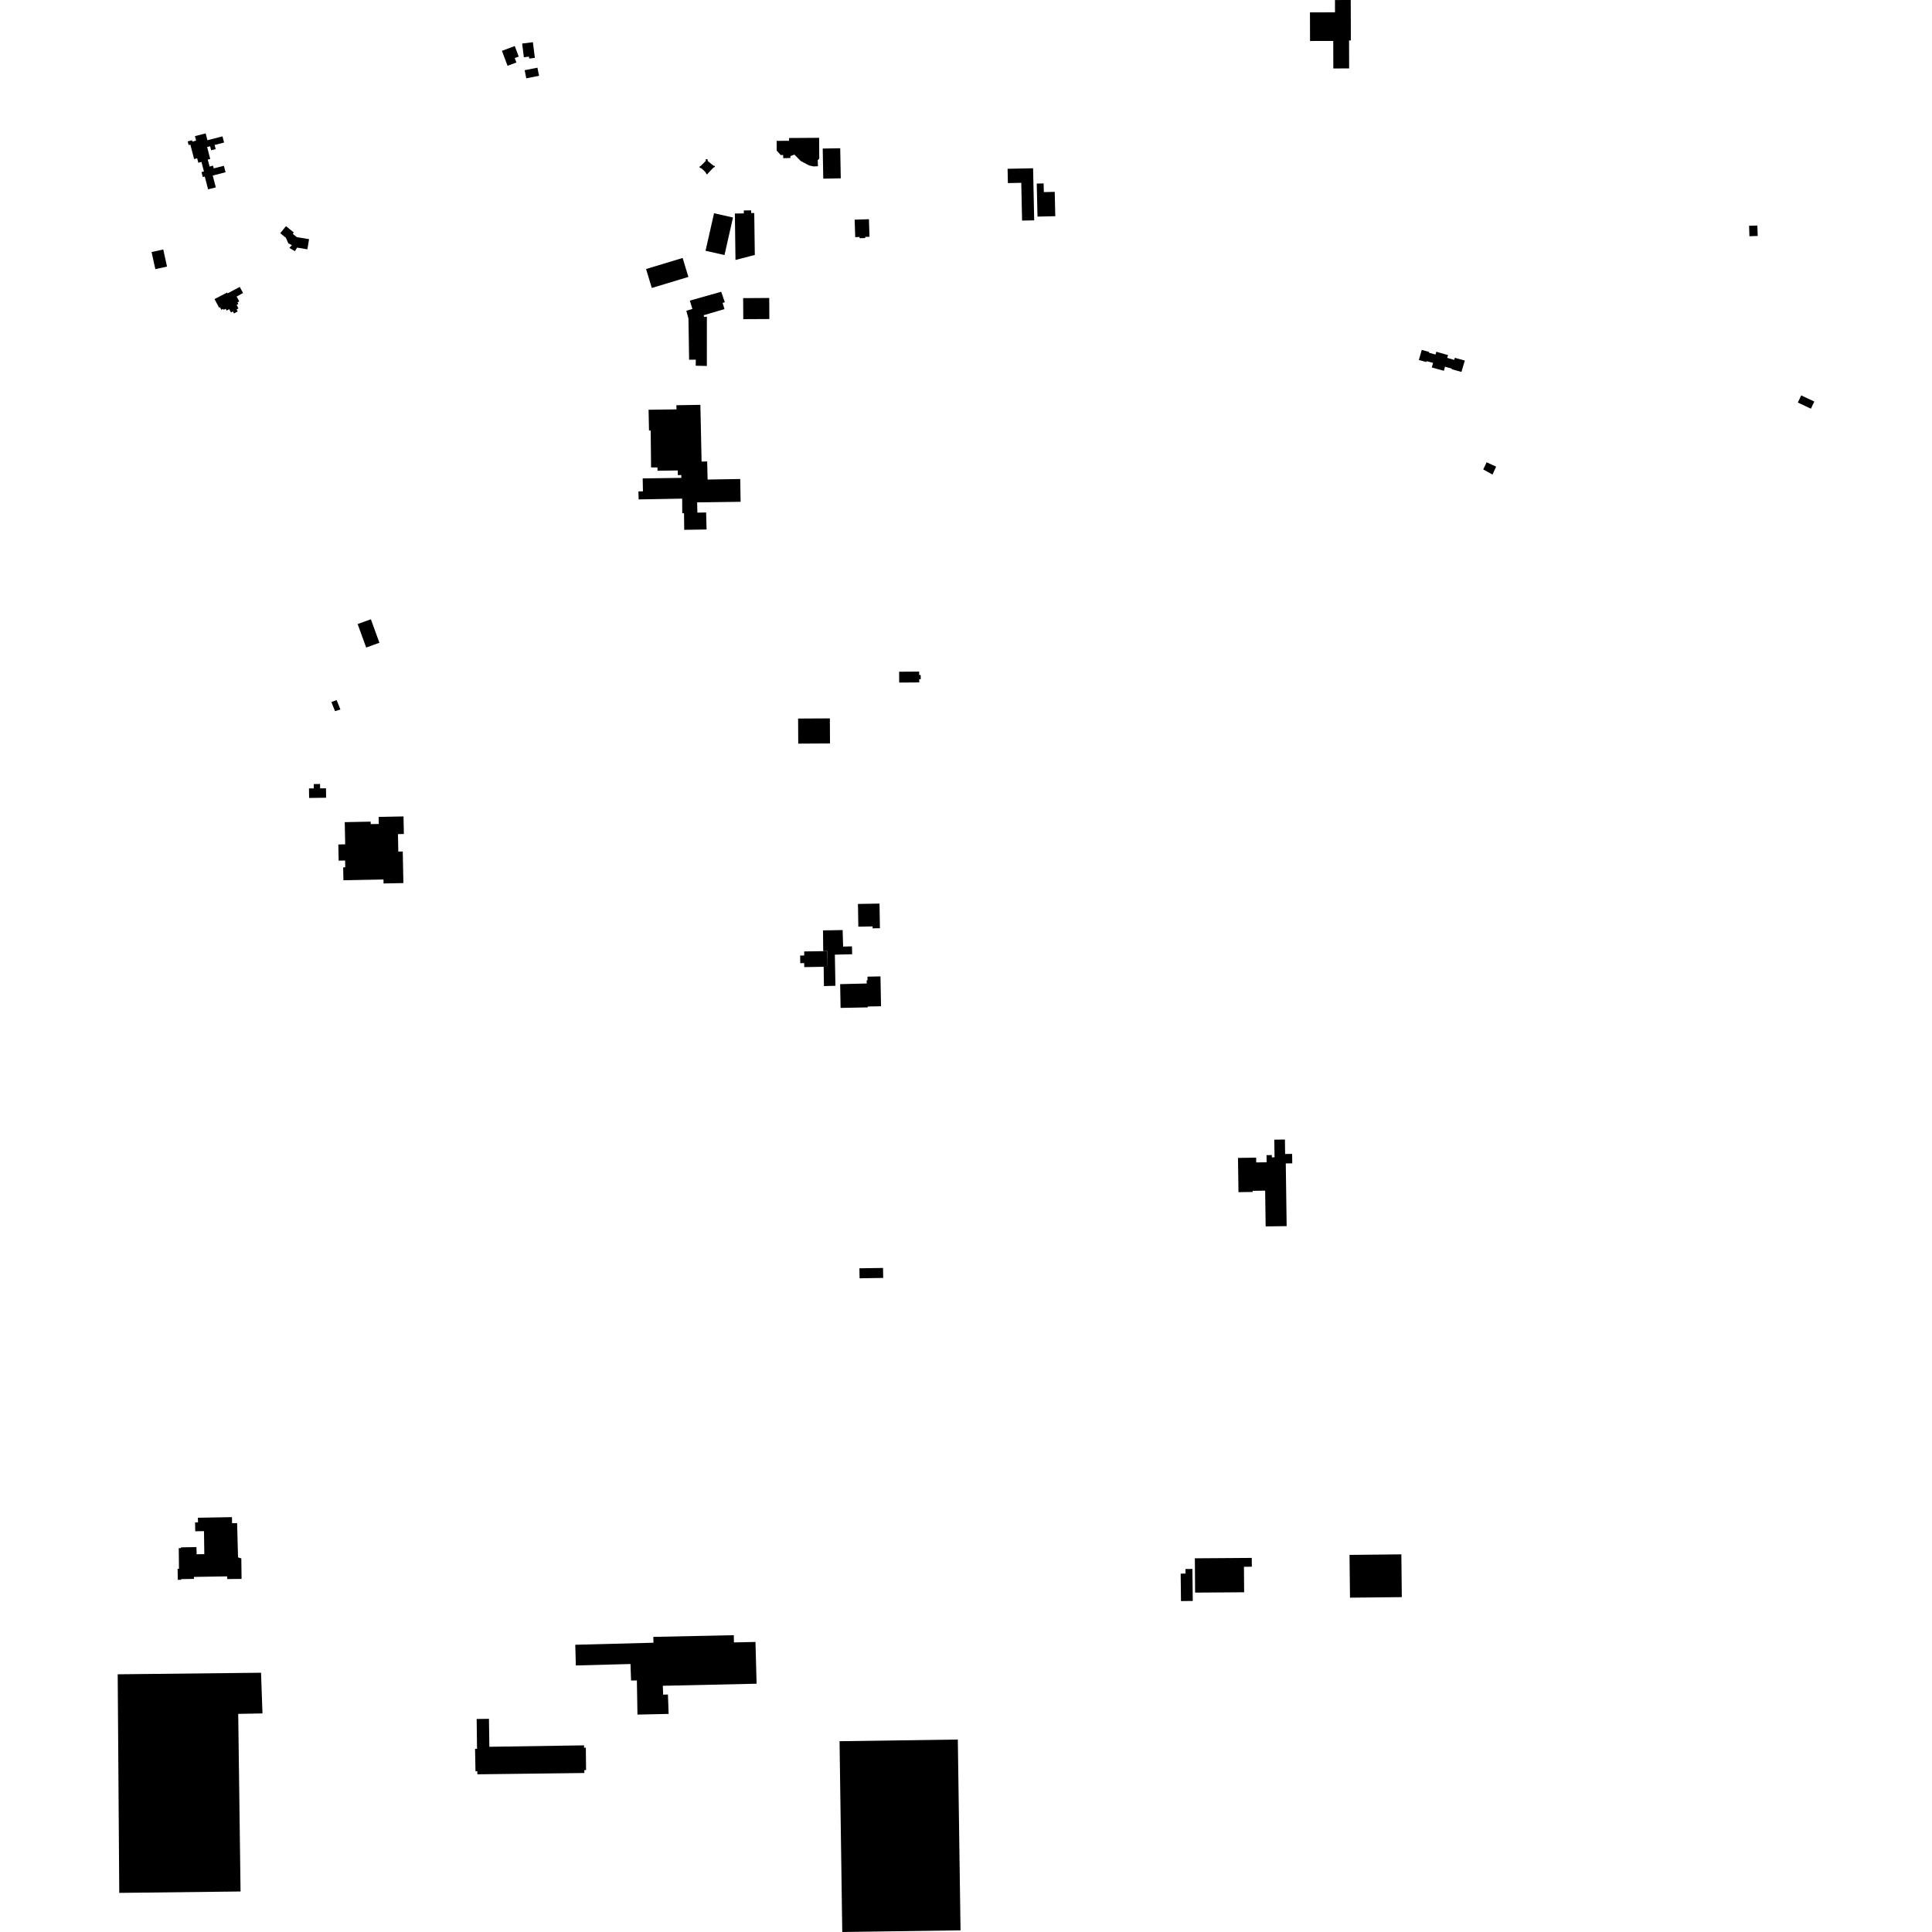 <?xml version="1.0" encoding="utf-8" standalone="no"?>
<!DOCTYPE svg PUBLIC "-//W3C//DTD SVG 1.1//EN"
  "http://www.w3.org/Graphics/SVG/1.1/DTD/svg11.dtd">
<!-- Created with matplotlib (https://matplotlib.org/) -->
<svg height="288pt" version="1.1" viewBox="0 0 288 288" width="288pt" xmlns="http://www.w3.org/2000/svg" xmlns:xlink="http://www.w3.org/1999/xlink">
 <defs>
  <style type="text/css">
*{stroke-linecap:butt;stroke-linejoin:round;}
  </style>
 </defs>
 <g id="figure_1">
  <g id="patch_1">
   <path d="M 0 288 
L 288 288 
L 288 0 
L 0 0 
z
" style="fill:none;opacity:0;"/>
  </g>
  <g id="axes_1">
   <g id="PatchCollection_1">
    <path clip-path="url(#pf24d6dbcae)" d="M 30.229 26.391 
L 30.037 25.652 
L 30.399 25.559 
L 30.03 24.136 
L 29.563 24.258 
L 29.392 23.596 
L 28.936 23.713 
L 28.375 21.557 
L 28.12 21.623 
L 27.977 21.074 
L 28.626 20.908 
L 28.676 21.104 
L 29.232 20.962 
L 29.059 20.292 
L 30.657 19.882 
L 30.922 20.904 
L 33.165 20.328 
L 33.403 21.248 
L 31.991 21.611 
L 32.151 22.225 
L 31.476 22.4 
L 31.321 21.803 
L 30.876 21.918 
L 31.338 23.696 
L 30.973 23.791 
L 31.243 24.83 
L 31.757 24.697 
L 31.863 25.103 
L 33.375 24.713 
L 33.626 25.675 
L 31.71 26.169 
L 32.169 27.932 
L 31.019 28.227 
L 30.523 26.317 
L 30.229 26.391 
"/>
    <path clip-path="url(#pf24d6dbcae)" d="M 211.506 53.664 
L 211.576 53.42 
L 211.938 52.157 
L 213.036 52.464 
L 213.006 52.582 
L 213.993 52.849 
L 214.11 52.432 
L 215.859 52.935 
L 215.736 53.349 
L 216.786 53.647 
L 216.866 53.336 
L 218.357 53.743 
L 218.179 54.344 
L 217.856 55.443 
L 216.736 55.128 
L 216.405 55.036 
L 216.433 54.952 
L 215.404 54.663 
L 215.241 55.271 
L 214.317 55.021 
L 213.428 54.78 
L 213.624 54.096 
L 212.661 53.838 
L 212.625 53.965 
L 211.506 53.664 
"/>
    <path clip-path="url(#pf24d6dbcae)" d="M 127.485 35.349 
L 127.401 32.745 
L 129.53 32.677 
L 129.614 35.293 
L 128.972 35.312 
L 128.979 35.484 
L 128.141 35.511 
L 128.135 35.328 
L 127.485 35.349 
"/>
    <path clip-path="url(#pf24d6dbcae)" d="M 95.203 74.446 
L 101.691 74.331 
L 101.703 76.507 
L 101.965 76.51 
L 101.997 78.981 
L 105.325 78.93 
L 105.262 76.393 
L 103.957 76.418 
L 103.921 74.888 
L 110.402 74.802 
L 110.343 71.403 
L 105.481 71.484 
L 105.418 68.785 
L 104.584 68.807 
L 104.404 60.348 
L 100.829 60.407 
L 100.846 61.023 
L 96.682 61.081 
L 96.746 64.18 
L 96.997 64.178 
L 97.054 69.683 
L 98.007 69.677 
L 98.016 70.174 
L 101.035 70.129 
L 101.04 70.825 
L 101.566 70.815 
L 101.564 71.237 
L 95.804 71.317 
L 95.844 73.24 
L 95.167 73.253 
L 95.203 74.446 
"/>
    <path clip-path="url(#pf24d6dbcae)" d="M 119.89 144.165 
L 119.88 143.57 
L 119.295 143.579 
L 119.275 142.443 
L 119.885 142.433 
L 119.875 141.833 
L 122.716 141.785 
L 123.329 141.774 
L 123.369 144.105 
L 122.781 144.115 
L 119.89 144.165 
"/>
    <path clip-path="url(#pf24d6dbcae)" d="M 128.135 190.552 
L 128.111 189.063 
L 131.633 189.009 
L 131.655 190.5 
L 128.135 190.552 
"/>
    <path clip-path="url(#pf24d6dbcae)" d="M 96.305 40.102 
L 101.759 38.456 
L 102.617 41.281 
L 97.164 42.927 
L 96.305 40.102 
"/>
    <path clip-path="url(#pf24d6dbcae)" d="M 106.443 31.788 
L 109.267 32.423 
L 107.998 38.019 
L 105.173 37.382 
L 106.443 31.788 
"/>
    <path clip-path="url(#pf24d6dbcae)" d="M 105.361 23.707 
L 105.486 23.785 
L 105.499 23.984 
L 105.606 24.083 
L 106.373 24.714 
L 106.486 24.706 
L 106.56 24.76 
L 106.572 24.85 
L 106.522 24.915 
L 106.366 24.972 
L 105.597 25.773 
L 105.475 25.912 
L 105.431 25.971 
L 105.342 25.979 
L 105.279 25.927 
L 105.265 25.839 
L 105.107 25.608 
L 104.512 25.05 
L 104.431 25.064 
L 104.364 25.007 
L 104.24 24.902 
L 104.382 24.751 
L 104.459 24.74 
L 105.225 23.967 
L 105.169 23.781 
L 105.361 23.707 
"/>
    <path clip-path="url(#pf24d6dbcae)" d="M 118.991 110.851 
L 118.971 107.113 
L 123.706 107.089 
L 123.727 110.825 
L 118.991 110.851 
"/>
    <path clip-path="url(#pf24d6dbcae)" d="M 134.043 101.75 
L 134.031 100.134 
L 137.016 100.112 
L 137.019 100.627 
L 137.246 100.626 
L 137.258 101.254 
L 137.024 101.256 
L 137.028 101.728 
L 134.043 101.75 
"/>
    <path clip-path="url(#pf24d6dbcae)" d="M 54.585 96.527 
L 53.312 93.026 
L 55.286 92.314 
L 56.56 95.815 
L 54.585 96.527 
"/>
    <path clip-path="url(#pf24d6dbcae)" d="M 26.505 235.505 
L 27.005 235.494 
L 27.003 235.397 
L 28.912 235.364 
L 28.91 235.067 
L 33.865 234.987 
L 33.868 235.388 
L 36.011 235.364 
L 35.974 232.31 
L 35.482 232.152 
L 35.347 227.048 
L 34.593 227.057 
L 34.578 226.156 
L 29.499 226.249 
L 29.519 226.934 
L 29.081 226.951 
L 29.105 228.264 
L 30.41 228.245 
L 30.456 231.674 
L 29.311 231.691 
L 29.285 230.622 
L 26.98 230.664 
L 26.981 230.772 
L 26.648 230.777 
L 26.679 233.852 
L 26.475 233.859 
L 26.505 235.505 
"/>
    <path clip-path="url(#pf24d6dbcae)" d="M 31.977 44.584 
L 33.86 43.608 
L 33.927 43.735 
L 35.74 42.77 
L 36.231 43.675 
L 35.276 44.208 
L 35.665 44.937 
L 35.396 45.082 
L 35.535 45.318 
L 35.271 45.459 
L 35.548 45.974 
L 35.272 46.127 
L 35.435 46.418 
L 34.881 46.731 
L 34.711 46.418 
L 34.427 46.579 
L 34.173 46.087 
L 33.782 46.298 
L 33.644 46.031 
L 33.346 46.19 
L 33.272 46.041 
L 32.996 46.187 
L 32.796 45.799 
L 32.664 45.865 
L 31.977 44.584 
"/>
    <path clip-path="url(#pf24d6dbcae)" d="M 125.305 150.248 
L 129.356 150.169 
L 129.354 150.037 
L 131.333 150.001 
L 131.251 145.549 
L 129.309 145.587 
L 129.327 146.122 
L 129.19 146.129 
L 129.203 146.608 
L 128.279 146.63 
L 125.24 146.705 
L 125.266 148.174 
L 125.305 150.248 
"/>
    <path clip-path="url(#pf24d6dbcae)" d="M 127.95 138.134 
L 130.073 138.099 
L 130.078 138.387 
L 131.168 138.369 
L 131.107 134.695 
L 127.894 134.749 
L 127.95 138.134 
"/>
    <path clip-path="url(#pf24d6dbcae)" d="M 188.668 182.819 
L 191.799 182.776 
L 191.668 173.431 
L 192.635 173.418 
L 192.615 172.008 
L 191.572 172.023 
L 191.541 169.867 
L 189.956 169.89 
L 189.983 171.756 
L 189.993 172.517 
L 189.594 172.522 
L 189.589 172.184 
L 188.8 172.195 
L 188.815 173.259 
L 187.261 173.28 
L 187.251 172.569 
L 184.544 172.608 
L 184.617 177.714 
L 186.732 177.683 
L 186.729 177.516 
L 188.594 177.489 
L 188.668 182.819 
"/>
    <path clip-path="url(#pf24d6dbcae)" d="M 122.716 141.785 
L 122.684 138.692 
L 125.612 138.643 
L 125.681 141.104 
L 127.002 141.072 
L 127.031 142.249 
L 124.451 142.31 
L 124.535 146.95 
L 122.824 146.993 
L 122.783 144.237 
L 122.781 144.115 
L 123.369 144.105 
L 123.329 141.774 
L 122.716 141.785 
"/>
    <path clip-path="url(#pf24d6dbcae)" d="M 125.15 259.559 
L 142.781 259.31 
L 143.185 287.751 
L 125.554 288 
L 125.15 259.559 
"/>
    <path clip-path="url(#pf24d6dbcae)" d="M 71.055 256.244 
L 72.887 256.222 
L 72.949 260.389 
L 87.061 260.177 
L 87.063 260.533 
L 87.329 260.528 
L 87.365 263.863 
L 87.105 263.856 
L 87.109 264.298 
L 71.158 264.494 
L 71.152 264.029 
L 70.88 264.031 
L 70.817 260.705 
L 71.111 260.691 
L 71.055 256.244 
"/>
    <path clip-path="url(#pf24d6dbcae)" d="M 85.755 245.182 
L 97.412 244.878 
L 97.388 244.009 
L 109.388 243.753 
L 109.407 244.834 
L 112.617 244.761 
L 112.784 250.99 
L 98.806 251.296 
L 98.858 252.618 
L 99.57 252.597 
L 99.672 255.49 
L 95.025 255.59 
L 94.938 250.5 
L 94.073 250.515 
L 93.986 248.051 
L 85.838 248.267 
L 85.755 245.182 
"/>
    <path clip-path="url(#pf24d6dbcae)" d="M 260.783 35.214 
L 262.017 35.175 
L 261.967 33.616 
L 260.734 33.655 
L 260.783 35.214 
"/>
    <path clip-path="url(#pf24d6dbcae)" d="M 269.951 60.923 
L 270.456 59.856 
L 268.505 58.939 
L 268 60.006 
L 269.951 60.923 
"/>
    <path clip-path="url(#pf24d6dbcae)" d="M 201.24 238.162 
L 208.966 238.081 
L 208.898 231.704 
L 201.172 231.785 
L 201.24 238.162 
"/>
    <path clip-path="url(#pf24d6dbcae)" d="M 176.048 238.671 
L 177.805 238.651 
L 177.75 233.88 
L 176.717 233.891 
L 176.725 234.57 
L 176.001 234.578 
L 176.048 238.671 
"/>
    <path clip-path="url(#pf24d6dbcae)" d="M 178.152 237.408 
L 185.461 237.356 
L 185.433 233.557 
L 186.609 233.549 
L 186.599 232.235 
L 178.115 232.294 
L 178.152 237.408 
"/>
    <path clip-path="url(#pf24d6dbcae)" d="M 35.859 281.961 
L 17.778 282.169 
L 17.544 249.584 
L 38.912 249.352 
L 39.127 255.414 
L 35.511 255.487 
L 35.859 281.961 
"/>
    <path clip-path="url(#pf24d6dbcae)" d="M 221.606 68.911 
L 221.104 69.974 
L 221.235 70.048 
L 222.48 70.743 
L 223.028 69.562 
L 221.606 68.911 
"/>
    <path clip-path="url(#pf24d6dbcae)" d="M 154.547 27.364 
L 154.658 32.288 
L 157.308 32.229 
L 157.226 28.6 
L 155.6 28.635 
L 155.572 27.341 
L 154.547 27.364 
"/>
    <path clip-path="url(#pf24d6dbcae)" d="M 150.199 25.161 
L 154.001 25.082 
L 154.167 32.845 
L 152.359 32.883 
L 152.238 27.25 
L 150.244 27.292 
L 150.199 25.161 
"/>
    <path clip-path="url(#pf24d6dbcae)" d="M 195.273 1.845 
L 199.006 1.836 
L 199.003 0.006 
L 201.354 -0 
L 201.369 6.03 
L 201.103 6.03 
L 201.113 10.2 
L 198.756 10.205 
L 198.746 6.103 
L 195.285 6.111 
L 195.273 1.845 
"/>
    <path clip-path="url(#pf24d6dbcae)" d="M 42.63 33.712 
L 43.803 34.655 
L 43.638 34.858 
L 44.251 35.35 
L 46.073 35.652 
L 45.82 37.164 
L 44.287 36.909 
L 43.962 37.446 
L 43.132 36.949 
L 43.521 36.544 
L 42.985 36.283 
L 42.608 35.435 
L 41.776 34.769 
L 42.63 33.712 
"/>
    <path clip-path="url(#pf24d6dbcae)" d="M 102.724 53.627 
L 103.72 53.615 
L 103.711 54.518 
L 105.37 54.556 
L 105.373 47.195 
L 104.976 47.258 
L 104.889 46.991 
L 107.995 46.075 
L 107.716 45.146 
L 108.049 45.061 
L 107.51 43.491 
L 102.831 44.812 
L 103.217 46.05 
L 102.307 46.329 
L 102.628 47.499 
L 102.724 53.627 
"/>
    <path clip-path="url(#pf24d6dbcae)" d="M 110.781 44.44 
L 114.669 44.419 
L 114.687 47.557 
L 110.798 47.577 
L 110.781 44.44 
"/>
    <path clip-path="url(#pf24d6dbcae)" d="M 49.401 104.655 
L 49.939 106.01 
L 50.745 105.768 
L 50.182 104.362 
L 49.401 104.655 
"/>
    <path clip-path="url(#pf24d6dbcae)" d="M 46.059 117.531 
L 46.078 118.949 
L 48.612 118.917 
L 48.595 117.513 
L 47.72 117.524 
L 47.711 116.868 
L 46.769 116.88 
L 46.777 117.523 
L 46.059 117.531 
"/>
    <path clip-path="url(#pf24d6dbcae)" d="M 51.392 122.556 
L 51.458 125.863 
L 50.435 125.883 
L 50.483 128.295 
L 51.446 128.276 
L 51.466 129.285 
L 51.155 129.291 
L 51.194 131.221 
L 57.165 131.103 
L 57.177 131.697 
L 60.132 131.639 
L 60.038 126.929 
L 59.375 126.942 
L 59.324 124.338 
L 60.204 124.321 
L 60.151 121.703 
L 56.448 121.775 
L 56.469 122.826 
L 55.26 122.85 
L 55.254 122.48 
L 51.392 122.556 
"/>
    <path clip-path="url(#pf24d6dbcae)" d="M 109.637 38.753 
L 112.518 38.006 
L 112.435 31.755 
L 111.976 31.761 
L 111.971 31.359 
L 110.879 31.372 
L 110.885 31.813 
L 109.547 31.829 
L 109.637 38.753 
"/>
    <path clip-path="url(#pf24d6dbcae)" d="M 115.774 20.999 
L 115.783 22.445 
L 116.377 23.111 
L 116.742 23.101 
L 116.755 23.579 
L 117.832 23.549 
L 117.825 23.27 
L 118.427 23.049 
L 119.37 24.006 
L 120.605 24.657 
L 121.266 24.807 
L 121.933 24.781 
L 121.896 23.886 
L 122.126 23.64 
L 122.105 20.543 
L 117.623 20.573 
L 117.626 20.987 
L 115.774 20.999 
"/>
    <path clip-path="url(#pf24d6dbcae)" d="M 122.642 22.144 
L 125.25 22.098 
L 125.332 26.583 
L 122.723 26.63 
L 122.642 22.144 
"/>
    <path clip-path="url(#pf24d6dbcae)" d="M 74.823 7.578 
L 76.737 6.865 
L 77.324 8.431 
L 76.732 8.651 
L 76.981 9.316 
L 75.66 9.809 
L 74.823 7.578 
"/>
    <path clip-path="url(#pf24d6dbcae)" d="M 77.838 6.49 
L 79.44 6.293 
L 79.729 8.627 
L 78.885 8.731 
L 78.849 8.441 
L 78.091 8.535 
L 77.838 6.49 
"/>
    <path clip-path="url(#pf24d6dbcae)" d="M 78.21 10.464 
L 80.115 10.091 
L 80.355 11.302 
L 78.449 11.675 
L 78.21 10.464 
"/>
    <path clip-path="url(#pf24d6dbcae)" d="M 22.593 37.571 
L 24.337 37.19 
L 24.898 39.738 
L 23.156 40.12 
L 22.593 37.571 
"/>
   </g>
  </g>
 </g>
 <defs>
  <clipPath id="pf24d6dbcae">
   <rect height="288" width="252.912" x="17.544" y="0"/>
  </clipPath>
 </defs>
</svg>
